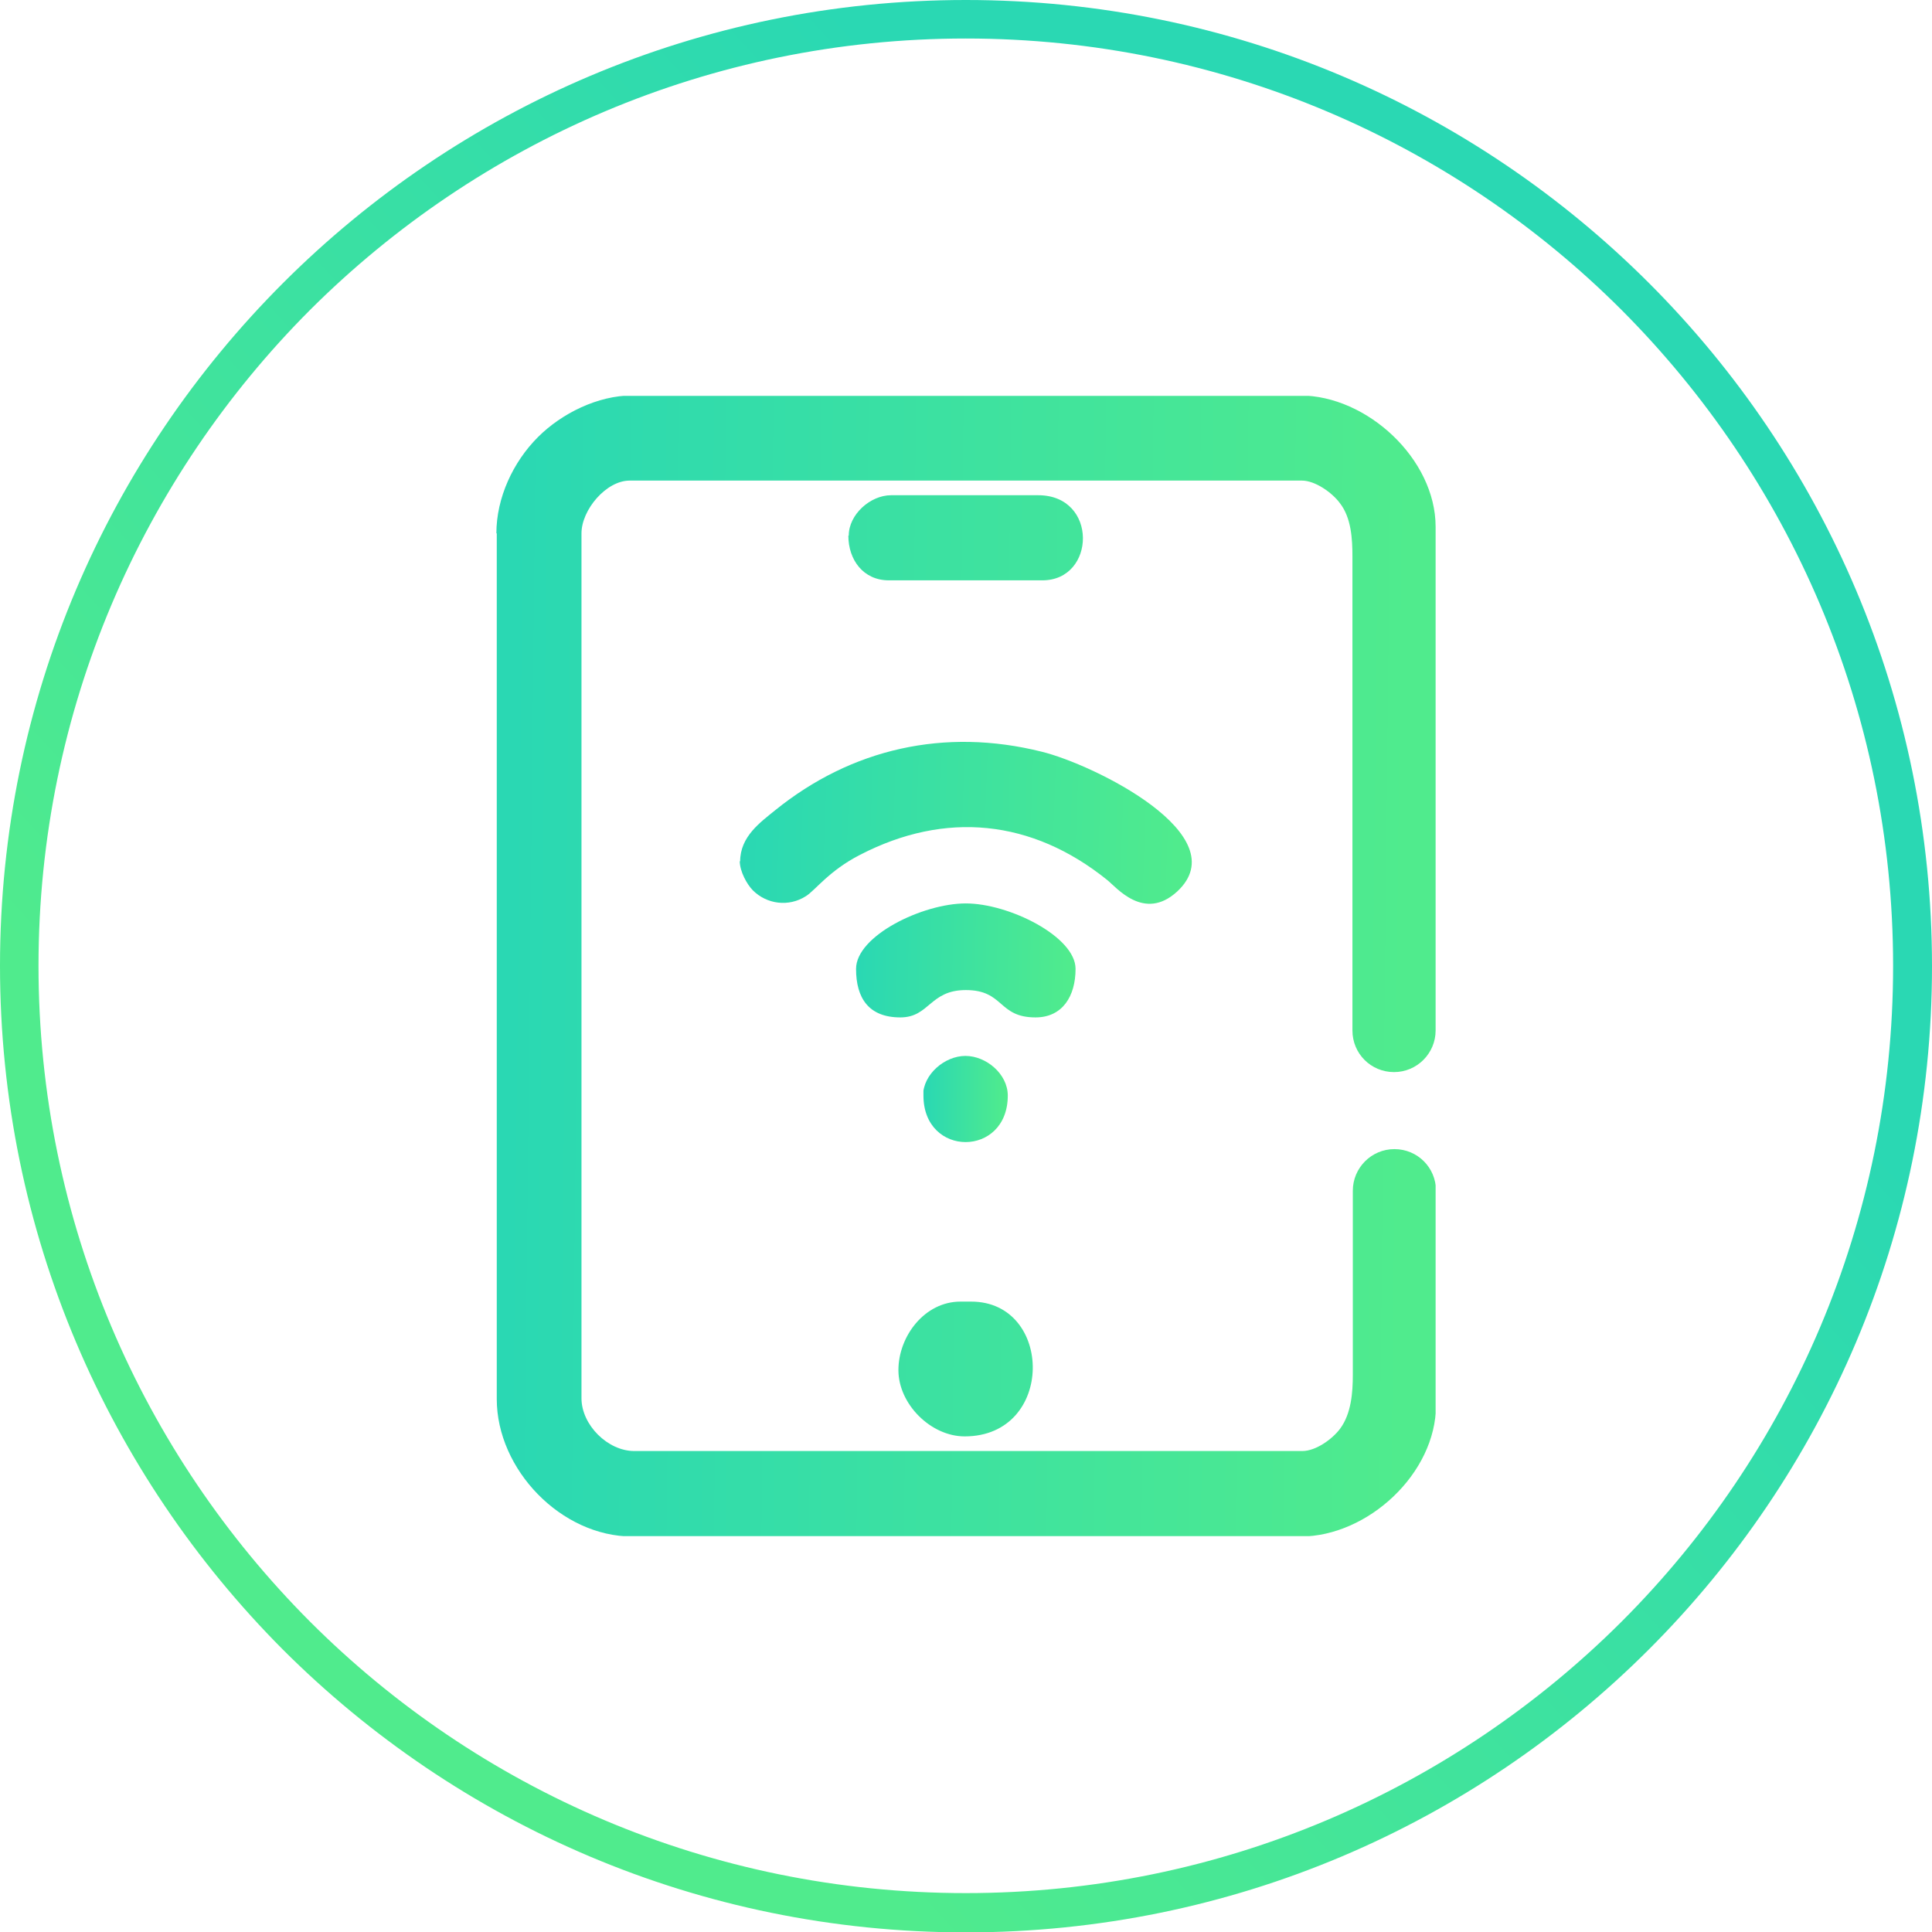 <svg viewBox="0 0 50.17 50.17" xmlns:xlink="http://www.w3.org/1999/xlink" xmlns="http://www.w3.org/2000/svg" data-name="Laag 2" id="Laag_2">
  <defs>
    <style>
      .cls-1 {
        clip-path: url(#clippath-2);
      }

      .cls-2 {
        fill: url(#Naamloos_verloop_178);
      }

      .cls-2, .cls-3, .cls-4, .cls-5, .cls-6, .cls-7 {
        stroke-width: 0px;
      }

      .cls-3 {
        fill: url(#Naamloos_verloop_178-3);
      }

      .cls-8 {
        clip-path: url(#clippath-1);
      }

      .cls-9 {
        clip-path: url(#clippath-4);
      }

      .cls-4 {
        fill: url(#Naamloos_verloop_178-2);
      }

      .cls-5 {
        clip-rule: evenodd;
        fill: none;
      }

      .cls-10 {
        clip-path: url(#clippath);
      }

      .cls-11 {
        clip-path: url(#clippath-3);
      }

      .cls-6 {
        fill: url(#Naamloos_verloop_178-5);
      }

      .cls-7 {
        fill: url(#Naamloos_verloop_178-4);
      }
    </style>
    <clipPath id="clippath">
      <path d="m42.11,8.05C37.76,3.7,31.73,1,25.08,1s-12.67,2.7-17.03,7.05C3.7,12.41,1,18.43,1,25.08s2.7,12.67,7.05,17.03c4.36,4.36,10.38,7.05,17.03,7.05s12.67-2.7,17.03-7.05c4.36-4.36,7.05-10.38,7.05-17.03s-2.7-12.67-7.05-17.03M25.08,0c6.93,0,13.2,2.81,17.74,7.35,4.54,4.54,7.35,10.81,7.35,17.74s-2.81,13.2-7.35,17.74c-4.54,4.54-10.81,7.35-17.74,7.35s-13.2-2.81-17.74-7.35C2.81,38.28,0,32.01,0,25.08S2.81,11.89,7.35,7.35C11.89,2.81,18.16,0,25.08,0Z" class="cls-5"></path>
    </clipPath>
    <linearGradient gradientUnits="userSpaceOnUse" y2="37.24" x2="11.82" y1="15.3" x1="35.76" data-name="Naamloos verloop 178" id="Naamloos_verloop_178">
      <stop stop-color="#2ad8b3" offset="0"></stop>
      <stop stop-color="#50eb8d" offset="1"></stop>
    </linearGradient>
    <clipPath id="clippath-1">
      <path d="m23.33,35.58c0-.88.68-1.78,1.61-1.78h.28c2.14,0,2.18,3.5-.17,3.5-.88,0-1.72-.84-1.72-1.72m-1.29-21.67c0-.55.56-1.05,1.1-1.05h3.82c1.56,0,1.5,2.21.11,2.21h-3.99c-.66,0-1.05-.53-1.05-1.16Zm-9.15-.06c0-.92.43-1.85,1.08-2.5.62-.62,1.56-1.08,2.44-1.08h17.35c1.74,0,3.52,1.65,3.52,3.41v13.08c0,.59-.48,1.08-1.08,1.08s-1.08-.48-1.08-1.08v-12.3c0-.47-.03-1.02-.33-1.4-.2-.27-.64-.58-.98-.58h-17.46c-.61,0-1.25.76-1.25,1.37v22.46c0,.69.68,1.37,1.37,1.37h17.35c.35,0,.78-.31.98-.58.29-.39.33-.94.33-1.4v-4.78c0-.59.48-1.08,1.08-1.08s1.08.48,1.08,1.08v5.57c0,1.77-1.77,3.41-3.52,3.41h-17.35c-1.85,0-3.52-1.74-3.52-3.57V13.85Z" class="cls-5"></path>
    </clipPath>
    <linearGradient xlink:href="#Naamloos_verloop_178" y2="25.21" x2="36.58" y1="24.96" x1="13.15" data-name="Naamloos verloop 178" id="Naamloos_verloop_178-2"></linearGradient>
    <clipPath id="clippath-2">
      <path d="m19.21,22.36c0,.27.19.61.34.76.36.36.93.44,1.38.15.24-.15.6-.66,1.4-1.07,2.22-1.15,4.47-.92,6.42.65.24.19.96,1.09,1.82.3,1.57-1.46-2.17-3.3-3.52-3.63-2.52-.63-4.94-.08-6.92,1.52-.38.31-.91.68-.91,1.33" class="cls-5"></path>
    </clipPath>
    <linearGradient xlink:href="#Naamloos_verloop_178" y2="21.59" x2="30.62" y1="21.19" x1="19.35" data-name="Naamloos verloop 178" id="Naamloos_verloop_178-3"></linearGradient>
    <clipPath id="clippath-3">
      <path d="m22.23,25.16c0,.76.33,1.26,1.15,1.26.76,0,.76-.71,1.7-.71,1,0,.83.71,1.81.71.7,0,1.04-.55,1.04-1.26,0-.84-1.73-1.7-2.85-1.7s-2.85.84-2.85,1.7" class="cls-5"></path>
    </clipPath>
    <linearGradient xlink:href="#Naamloos_verloop_178" y2="25.01" x2="27.76" y1="24.87" x1="22.29" data-name="Naamloos verloop 178" id="Naamloos_verloop_178-4"></linearGradient>
    <clipPath id="clippath-4">
      <path d="m23.98,28.45c0,1.61,2.19,1.61,2.19,0,0-.56-.56-1.03-1.1-1.03s-1.1.48-1.1,1.03" class="cls-5"></path>
    </clipPath>
    <linearGradient xlink:href="#Naamloos_verloop_178" y2="28.75" x2="26.12" y1="28.73" x1="24.01" data-name="Naamloos verloop 178" id="Naamloos_verloop_178-5"></linearGradient>
  </defs>
  <g data-name="Laag 1" id="Laag_1-2">
    <g>
      <g class="cls-10">
        <rect height="50.17" width="50.17" class="cls-2"></rect>
      </g>
      <g class="cls-8">
        <rect height="29.61" width="24.39" y="10.28" x="12.89" class="cls-4"></rect>
      </g>
      <g class="cls-1">
        <rect height="5.05" width="12.93" y="18.89" x="19.21" class="cls-3"></rect>
      </g>
      <g class="cls-11">
        <rect height="2.96" width="5.7" y="23.46" x="22.23" class="cls-7"></rect>
      </g>
      <g class="cls-9">
        <rect height="2.64" width="2.19" y="27.42" x="23.98" class="cls-6"></rect>
      </g>
    </g>
  </g>
</svg>